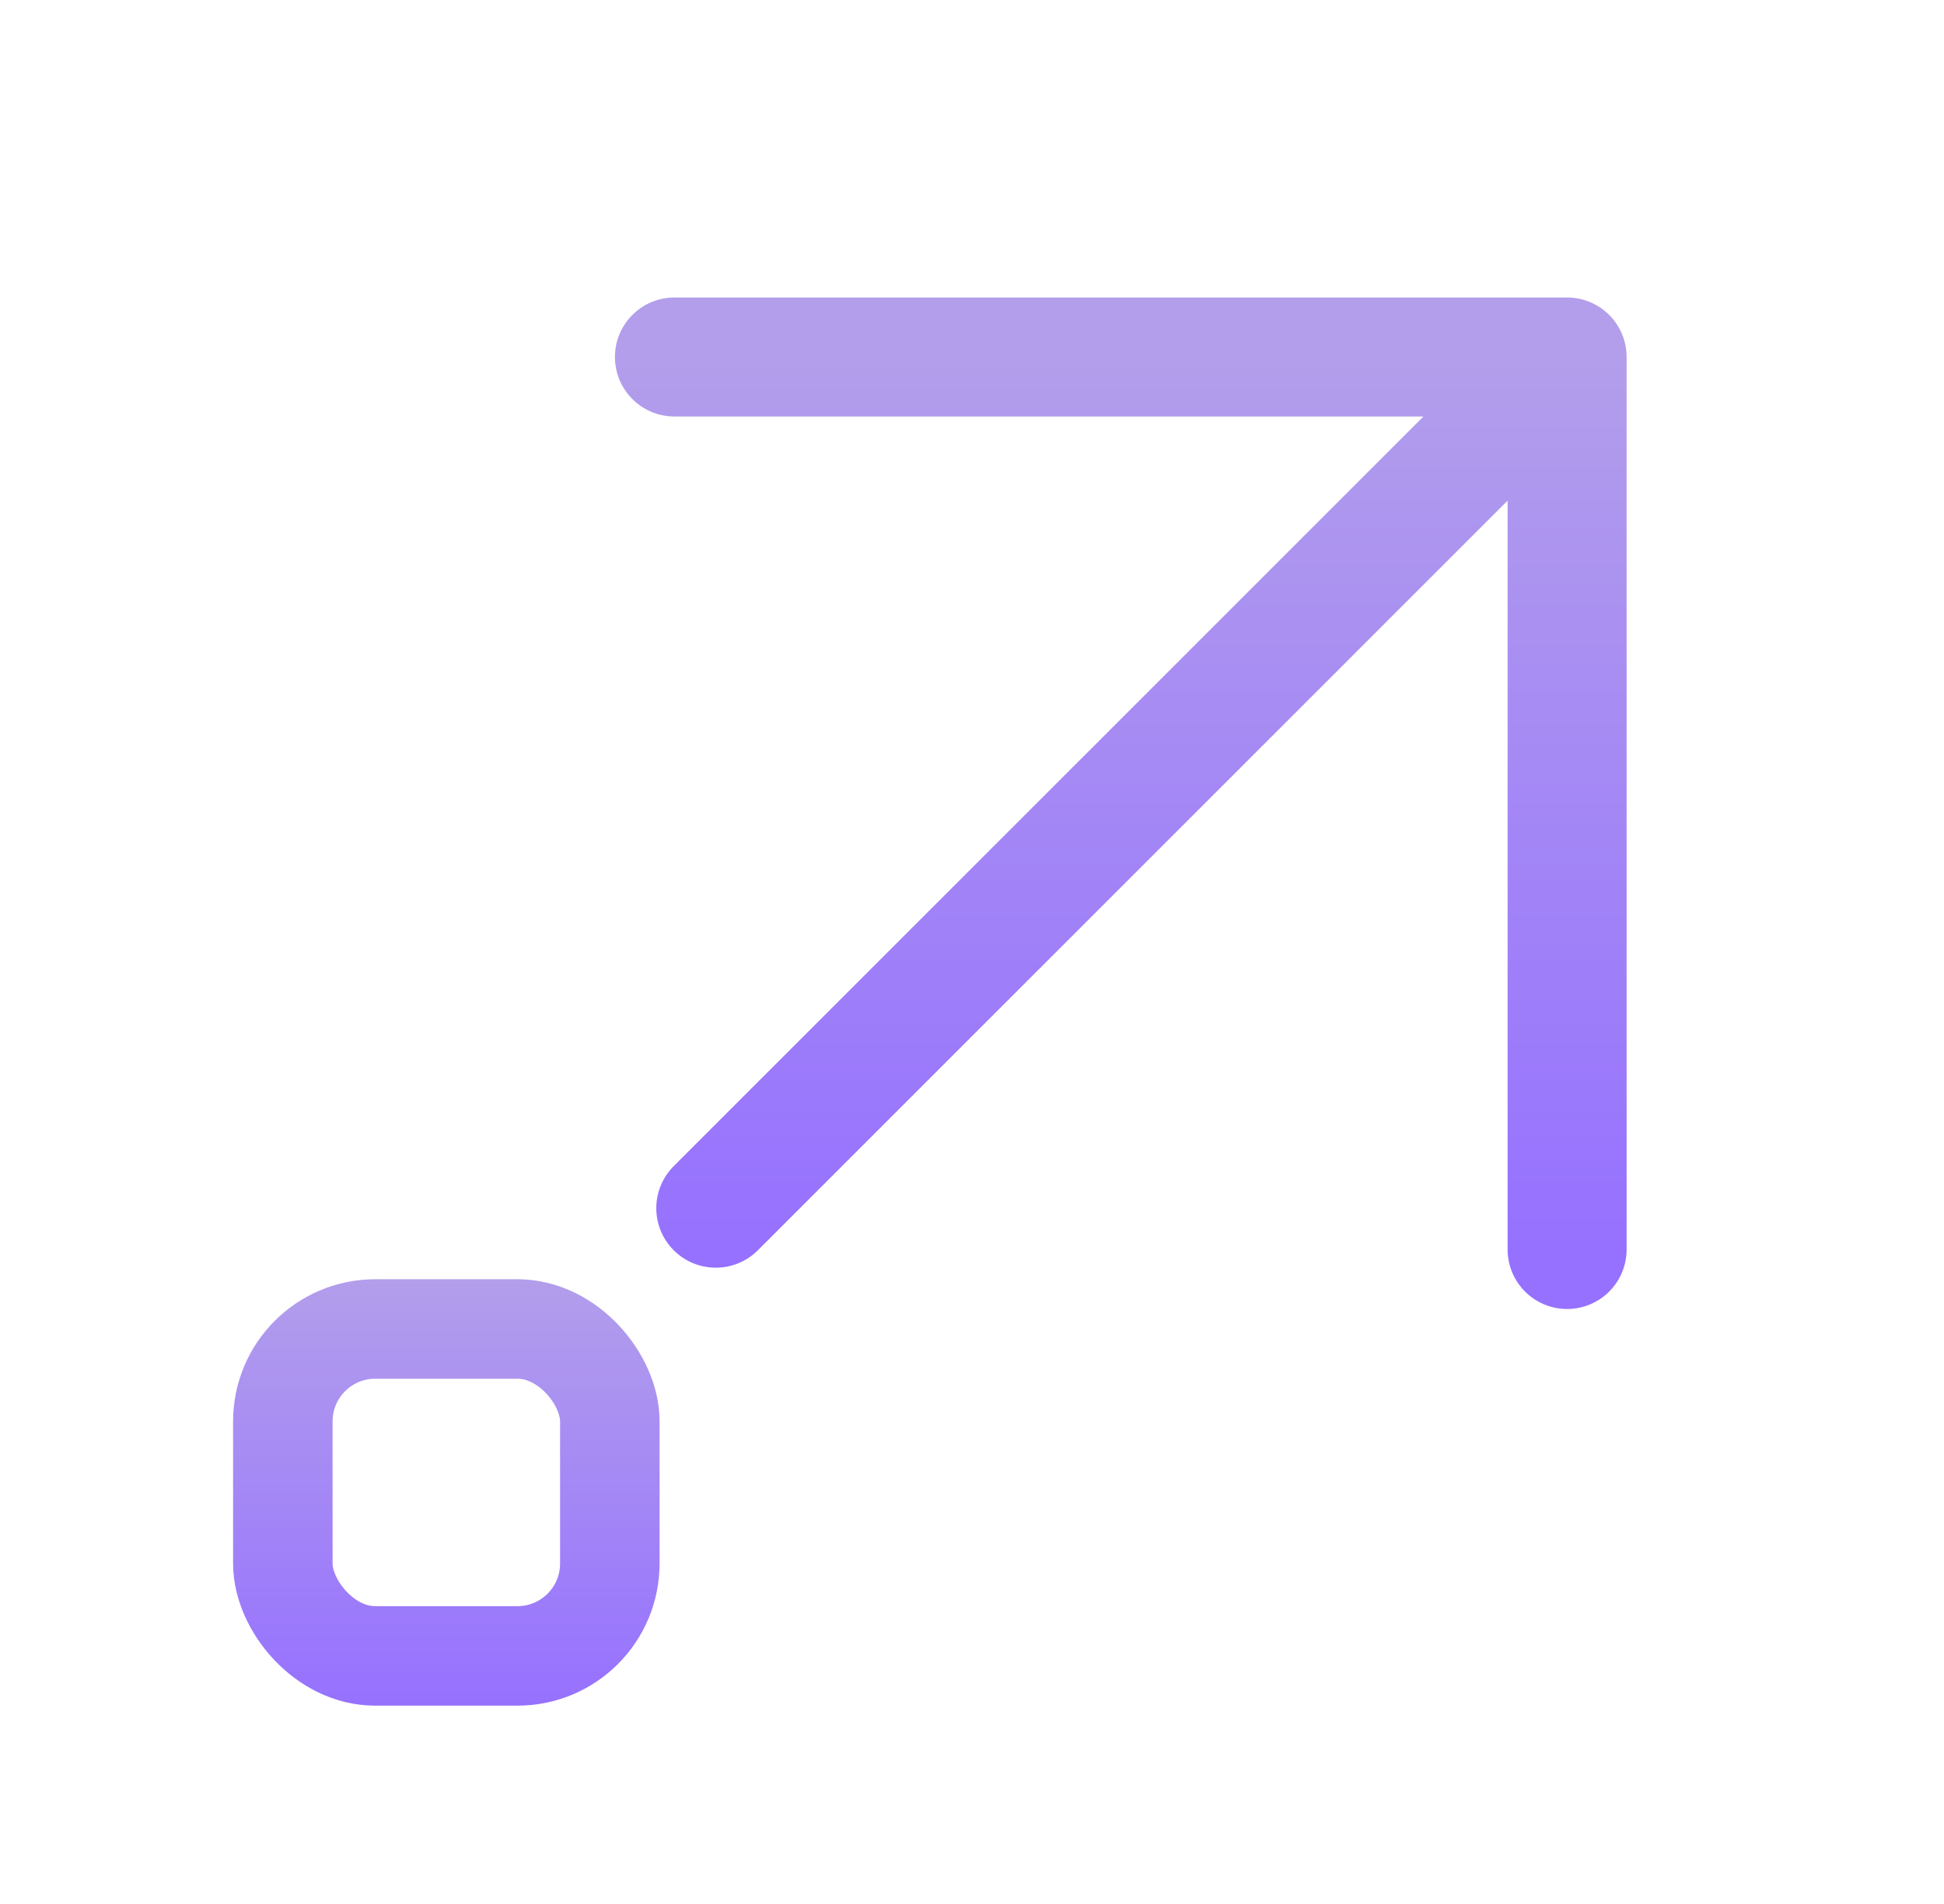 <svg xmlns="http://www.w3.org/2000/svg" width="49" height="48" fill="none"><path stroke="url(#a)" stroke-linecap="round" stroke-linejoin="round" stroke-width="3" d="M18.042 30.459 39.5 9m0 0H17m22.5 0v22.5"/><rect width="8.242" height="8.242" x="7.129" y="33.504" stroke="url(#b)" stroke-width="2.508" rx="2.329"/><defs><linearGradient id="a" x1="28.25" x2="28.25" y1="9" y2="31.5" gradientUnits="userSpaceOnUse"><stop stop-color="#B29EEB"/><stop offset="1" stop-color="#9671FF"/></linearGradient><linearGradient id="b" x1="11.25" x2="11.25" y1="32.25" y2="43" gradientUnits="userSpaceOnUse"><stop stop-color="#B29EEB"/><stop offset="1" stop-color="#9671FF"/></linearGradient></defs></svg>